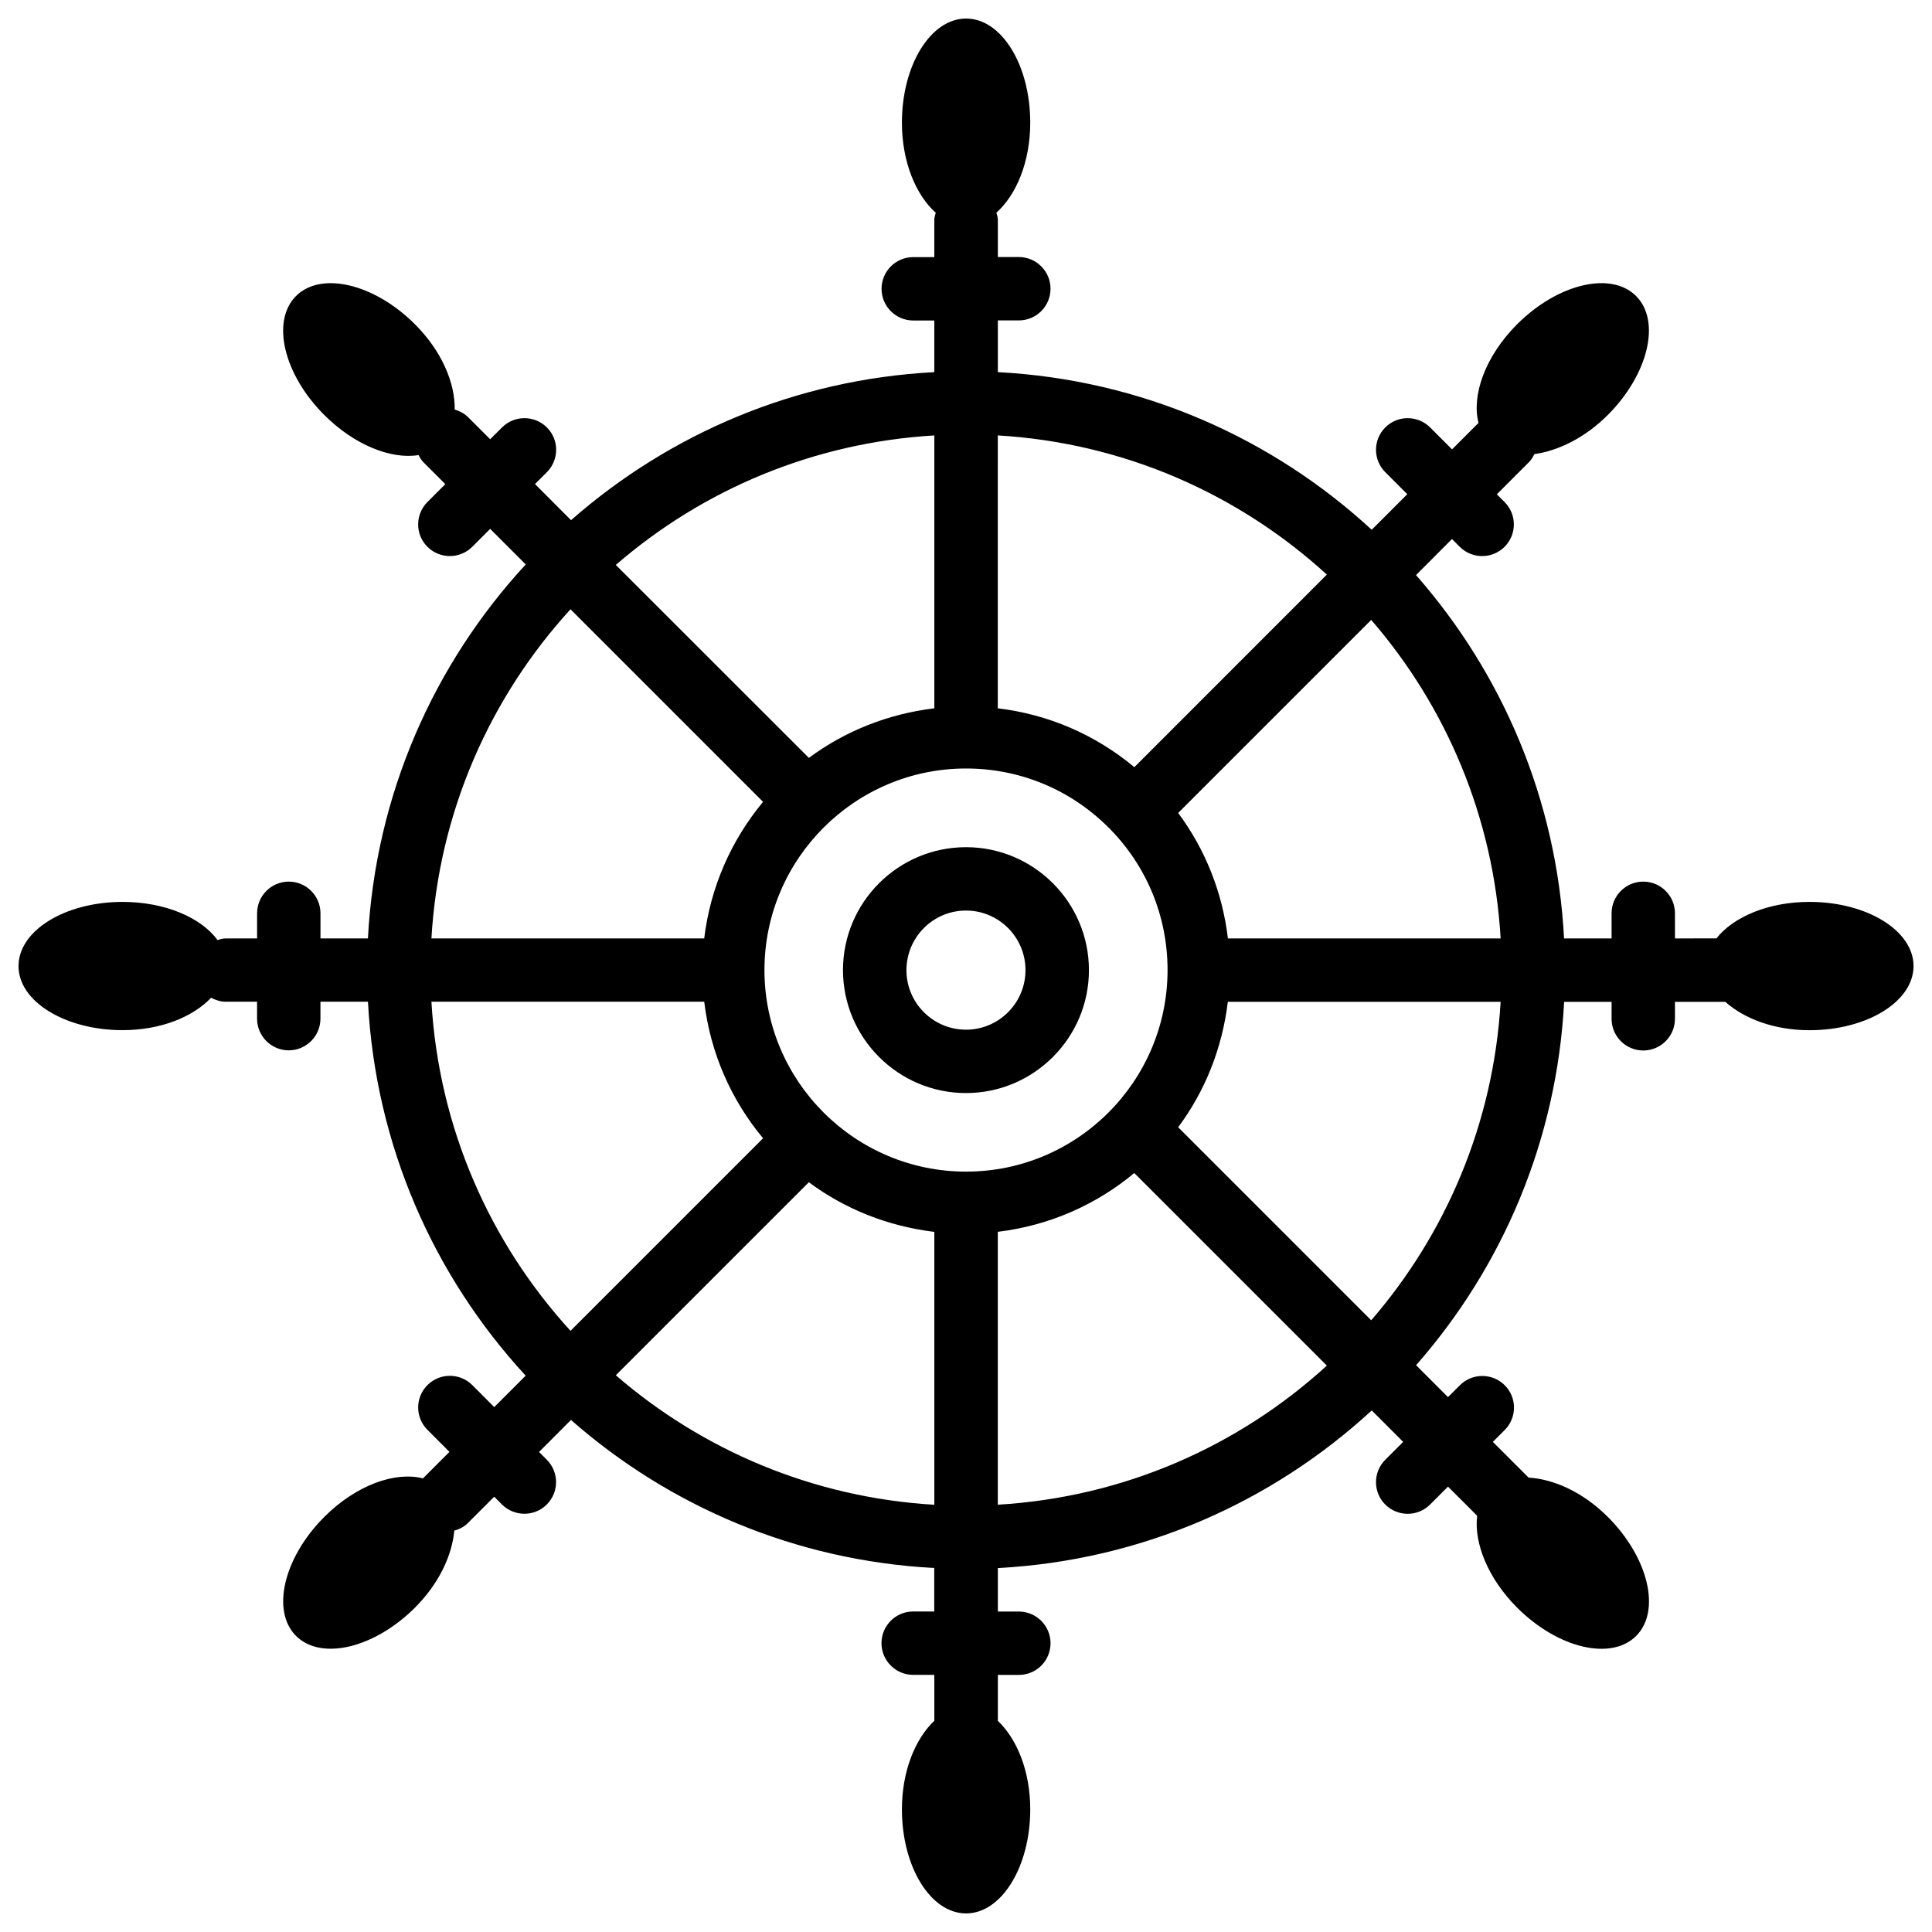 <?xml version="1.0" encoding="UTF-8"?>
<!-- The Best Svg Icon site in the world: iconSvg.co, Visit us! https://iconsvg.co -->
<svg width="800px" height="800px" version="1.1" viewBox="144 144 512 512" xmlns="http://www.w3.org/2000/svg">
 <defs>
  <clipPath id="a">
   <path d="m148.09 148.09h503.81v503.81h-503.81z"/>
  </clipPath>
 </defs>
 <path d="m400 433.67c17.949 0 32.578-14.609 32.578-32.578 0-17.949-14.609-32.578-32.578-32.578s-32.602 14.609-32.602 32.578c0.02 17.969 14.633 32.578 32.602 32.578zm0-48.363c8.691 0 15.766 7.074 15.766 15.785 0 8.711-7.074 15.785-15.766 15.785-8.711 0-15.785-7.074-15.785-15.785 0.02-8.711 7.07-15.785 15.785-15.785z"/>
 <g clip-path="url(#a)">
  <path d="m176.5 417c10.16 0 18.66-3.547 23.449-8.586 1.176 0.609 2.434 1.051 3.863 1.051l8.312-0.004v4.492c0 4.641 3.777 8.398 8.398 8.398 4.617 0 8.398-3.758 8.398-8.398v-4.492h12.59c2.016 38.145 17.465 72.715 41.797 99.105l-8.332 8.332-5.816-5.836c-3.273-3.273-8.605-3.273-11.883 0-3.273 3.273-3.273 8.586 0 11.859l5.836 5.836-6.992 6.992s-0.02 0.02-0.02 0.043c-7.348-1.91-17.719 1.762-26.156 10.203-10.77 10.77-14.129 24.898-7.496 31.531 6.633 6.633 20.762 3.273 31.531-7.496 6.422-6.422 9.824-13.898 10.41-20.402 1.324-0.379 2.582-0.965 3.609-2.016l6.969-6.969 2.059 2.059c1.637 1.637 3.801 2.457 5.941 2.457s4.305-0.82 5.941-2.457c3.273-3.273 3.273-8.586 0-11.859l-2.055-2.062 8.461-8.48c26.008 22.859 59.469 37.281 96.27 39.234v11.523h-5.582c-4.641 0-8.398 3.758-8.398 8.398 0 4.641 3.777 8.398 8.398 8.398l5.602-0.004v12.09c0 0.02 0.02 0.043 0.02 0.062-5.059 4.785-8.605 13.309-8.605 23.488 0 15.242 7.598 27.582 17.004 27.582 9.383 0 17.004-12.344 17.004-27.582 0-10.16-3.547-18.684-8.605-23.469 0-0.02 0.02-0.043 0.02-0.062v-12.09h5.562c4.641 0 8.398-3.758 8.398-8.398 0-4.641-3.777-8.398-8.398-8.398h-5.562v-11.523c38.145-2.016 72.695-17.465 99.082-41.773l8.332 8.332-4.746 4.746c-3.273 3.273-3.273 8.605 0 11.859 1.637 1.637 3.801 2.457 5.941 2.457s4.305-0.82 5.941-2.457l4.746-4.746 7.727 7.727c-0.883 7.18 2.832 16.582 10.602 24.352 10.77 10.77 24.898 14.129 31.531 7.496s3.273-20.762-7.496-31.531c-6.633-6.633-14.359-10.035-21.012-10.434l-9.469-9.469 3.148-3.148c3.273-3.273 3.273-8.605 0-11.859-3.273-3.273-8.605-3.273-11.883 0l-3.148 3.148-8.461-8.461c22.859-26.008 37.305-59.492 39.234-96.289h12.574v4.492c0 4.641 3.777 8.398 8.398 8.398 4.617 0 8.398-3.758 8.398-8.398v-4.492h13.352c4.977 4.43 12.891 7.516 22.293 7.516 15.242 0 27.582-7.598 27.582-17.004 0-9.383-12.344-17.004-27.582-17.004-10.938 0-20.195 4.008-24.664 9.676l-10.98 0.004v-6.656c0-4.641-3.777-8.398-8.398-8.398-4.617 0-8.398 3.758-8.398 8.398v6.656h-12.594c-1.93-36.801-16.375-70.262-39.234-96.289l9.531-9.551 2.059 2.059c1.637 1.637 3.801 2.457 5.941 2.457s4.305-0.82 5.941-2.457c3.273-3.273 3.273-8.586 0-11.859l-2.059-2.059 8.586-8.586c0.609-0.609 0.988-1.324 1.363-2.059 6.277-0.883 13.352-4.262 19.461-10.371 10.77-10.77 14.129-24.898 7.496-31.531-6.633-6.633-20.762-3.273-31.531 7.496-8.438 8.438-12.113 18.809-10.223 26.137l-7.012 7.012-5.816-5.816c-3.273-3.273-8.605-3.273-11.883 0-3.273 3.273-3.273 8.586 0 11.859l5.836 5.836-9.426 9.426c-26.387-24.328-60.941-39.781-99.082-41.773v-13.707h5.562c4.641 0 8.398-3.758 8.398-8.398s-3.777-8.398-8.398-8.398h-5.562v-9.906c0-0.652-0.23-1.238-0.379-1.848 5.246-4.703 8.965-13.434 8.965-23.867 0-15.242-7.598-27.582-17.004-27.582-9.383 0-17.004 12.344-17.004 27.582 0 10.434 3.715 19.188 8.965 23.891-0.148 0.605-0.379 1.172-0.379 1.824v9.93h-5.582c-4.641 0-8.398 3.758-8.398 8.398 0 4.641 3.777 8.398 8.398 8.398l5.582-0.004v13.688c-36.801 1.93-70.262 16.375-96.27 39.234l-9.551-9.574 3.148-3.148c3.273-3.273 3.273-8.605 0-11.859-3.273-3.273-8.605-3.273-11.883 0l-3.148 3.129-5.879-5.879c-1.027-1.008-2.246-1.594-3.523-1.996 0.145-6.926-3.359-15.426-10.52-22.586-10.77-10.77-24.895-14.129-31.527-7.492-6.637 6.633-3.297 20.758 7.492 31.527 7.977 7.977 17.738 11.82 24.98 10.621 0.355 0.629 0.672 1.258 1.195 1.805l5.898 5.898-4.742 4.746c-3.273 3.273-3.273 8.605 0 11.859 1.637 1.637 3.801 2.457 5.941 2.457s4.305-0.82 5.941-2.457l4.746-4.746 9.426 9.426c-24.355 26.391-39.805 60.945-41.82 99.105h-12.574v-6.656c0-4.641-3.777-8.398-8.398-8.398-4.617 0-8.398 3.758-8.398 8.398v6.656h-8.328c-0.777 0-1.469 0.25-2.164 0.441-4.305-5.941-13.898-10.117-25.148-10.117-15.242 0-27.582 7.598-27.582 17.004-0.023 9.363 12.34 16.984 27.582 16.984zm81.828-7.539h72.297c1.66 13.707 7.18 26.094 15.598 36.191l-51.031 51.031c-21.309-23.32-34.891-53.695-36.863-87.223zm141.68-61.801c14.273 0 27.668 5.562 37.766 15.641 10.078 10.078 15.617 23.469 15.641 37.703 0 0.02-0.02 0.043-0.02 0.062 0 0.02 0.02 0.043 0.02 0.062-0.043 29.43-23.953 53.363-53.402 53.363-29.453 0-53.426-23.973-53.426-53.426 0.016-29.434 23.969-53.406 53.422-53.406zm-92.809 160.8 51.156-51.156c9.531 7.094 20.887 11.652 33.25 13.16v72.316c-32.176-1.91-61.461-14.484-84.406-34.32zm101.23 34.301v-72.316c13.688-1.66 26.07-7.18 36.168-15.574l51.031 51.031c-23.32 21.305-53.699 34.887-87.199 36.859zm98.953-48.871-51.156-51.156c7.094-9.531 11.672-20.887 13.16-33.25h72.297c-1.887 32.16-14.461 61.465-34.301 84.406zm34.305-101.2h-72.277c-1.449-12.113-5.918-23.469-13.184-33.25l51.156-51.156c19.84 22.922 32.414 52.227 34.305 84.406zm-46.059-96.414-51.012 51.031c-10.391-8.648-22.82-14-36.191-15.598l0.004-72.316c33.5 1.973 63.879 15.574 87.199 36.883zm-104.02-36.883v72.316c-12.363 1.492-23.699 6.066-33.25 13.141l-51.16-51.137c22.926-19.859 52.23-32.41 84.41-34.32zm-96.418 46.078 51.031 51.031c-8.398 10.117-13.938 22.504-15.598 36.191l-72.293-0.004c1.973-33.523 15.555-63.898 36.859-87.219z"/>
 </g>
</svg>
